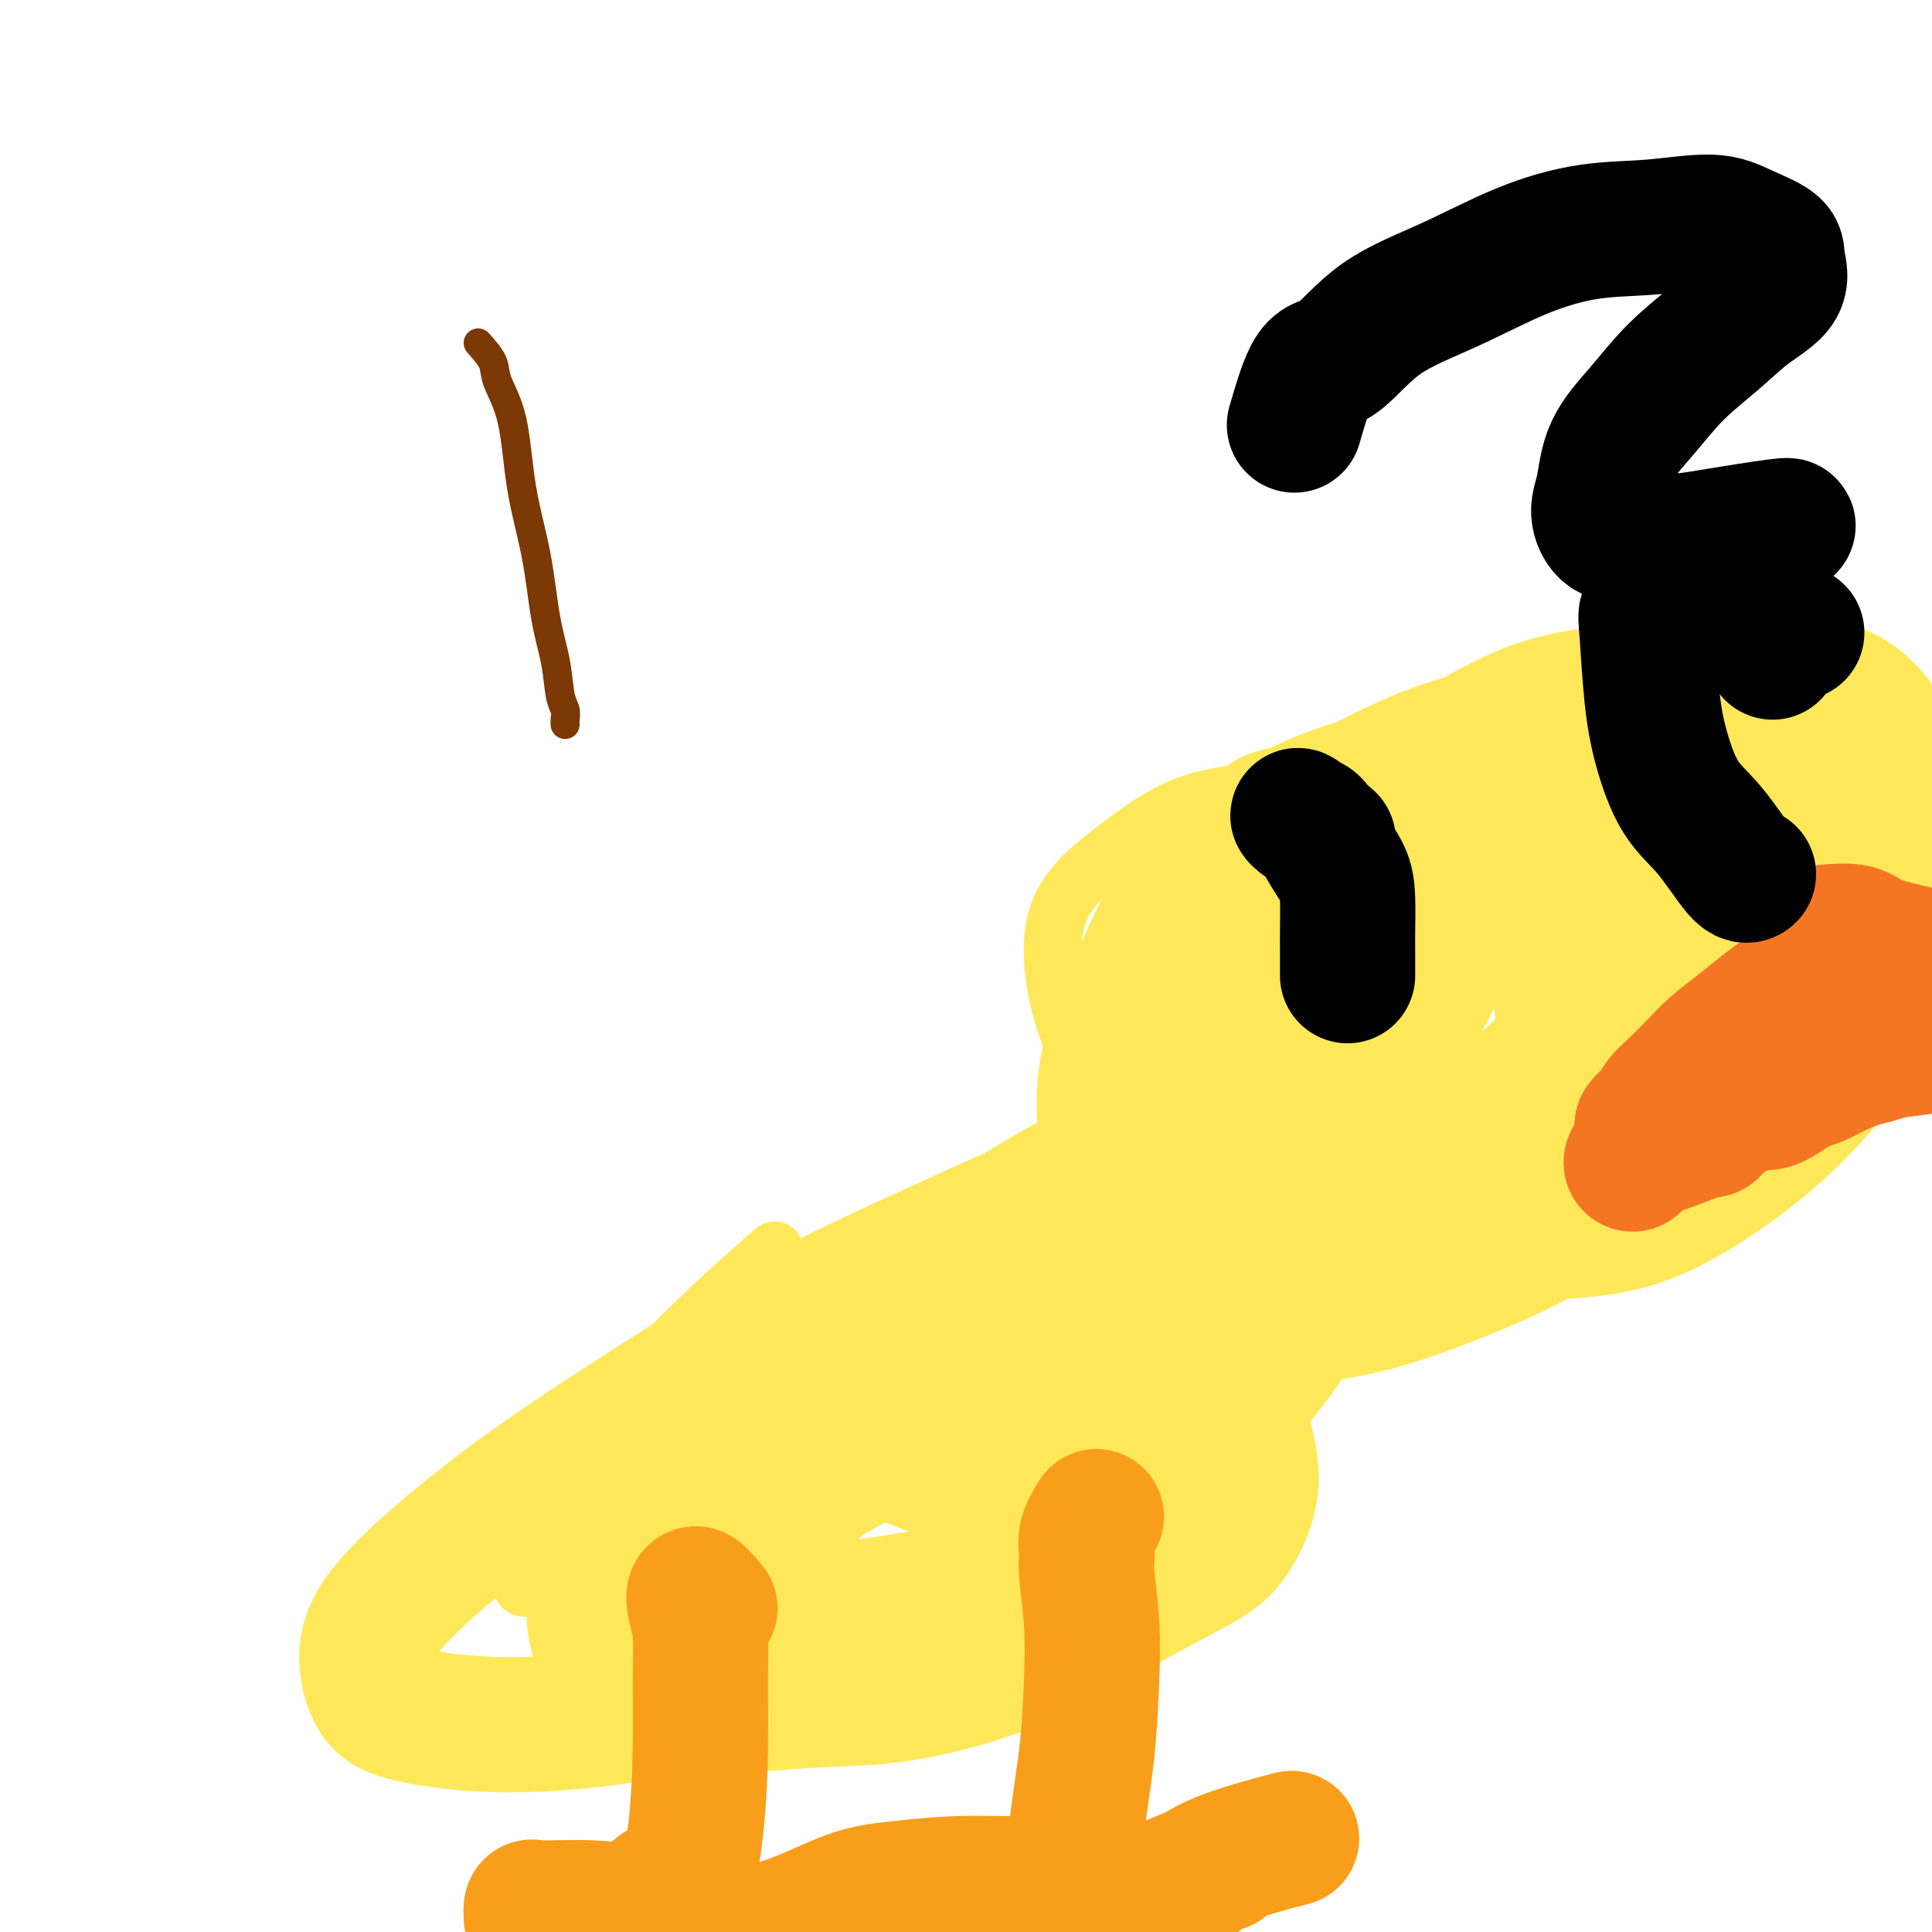<svg viewBox='0 0 400 400' version='1.1' xmlns='http://www.w3.org/2000/svg' xmlns:xlink='http://www.w3.org/1999/xlink'><g fill='none' stroke='#FEE859' stroke-width='12' stroke-linecap='round' stroke-linejoin='round'><path d='M255,186c-1.834,-4.242 -3.668,-8.485 -4,-11c-0.332,-2.515 0.839,-3.304 2,-5c1.161,-1.696 2.312,-4.300 4,-6c1.688,-1.700 3.915,-2.497 6,-3c2.085,-0.503 4.030,-0.712 7,-1c2.970,-0.288 6.965,-0.653 10,0c3.035,0.653 5.109,2.325 8,5c2.891,2.675 6.600,6.354 9,10c2.400,3.646 3.493,7.261 4,11c0.507,3.739 0.428,7.604 -1,11c-1.428,3.396 -4.206,6.324 -7,10c-2.794,3.676 -5.603,8.101 -9,12c-3.397,3.899 -7.381,7.274 -11,10c-3.619,2.726 -6.873,4.805 -10,6c-3.127,1.195 -6.128,1.508 -9,1c-2.872,-0.508 -5.615,-1.835 -8,-5c-2.385,-3.165 -4.413,-8.166 -6,-14c-1.587,-5.834 -2.732,-12.499 -2,-19c0.732,-6.501 3.342,-12.837 6,-18c2.658,-5.163 5.363,-9.153 9,-12c3.637,-2.847 8.207,-4.552 12,-6c3.793,-1.448 6.809,-2.640 10,-3c3.191,-0.360 6.557,0.112 9,1c2.443,0.888 3.962,2.192 6,4c2.038,1.808 4.595,4.121 6,7c1.405,2.879 1.658,6.324 1,10c-0.658,3.676 -2.228,7.583 -4,12c-1.772,4.417 -3.746,9.343 -7,15c-3.254,5.657 -7.787,12.045 -11,17c-3.213,4.955 -5.107,8.478 -7,12'/><path d='M268,237c-5.386,7.739 -6.350,5.087 -8,5c-1.650,-0.087 -3.985,2.393 -7,3c-3.015,0.607 -6.708,-0.658 -10,-2c-3.292,-1.342 -6.181,-2.761 -9,-6c-2.819,-3.239 -5.569,-8.299 -8,-13c-2.431,-4.701 -4.545,-9.045 -6,-14c-1.455,-4.955 -2.252,-10.522 -2,-15c0.252,-4.478 1.554,-7.868 4,-11c2.446,-3.132 6.038,-6.006 10,-9c3.962,-2.994 8.296,-6.107 13,-8c4.704,-1.893 9.779,-2.565 14,-3c4.221,-0.435 7.588,-0.631 11,0c3.412,0.631 6.869,2.090 10,4c3.131,1.910 5.935,4.271 8,7c2.065,2.729 3.391,5.826 5,9c1.609,3.174 3.502,6.424 4,10c0.498,3.576 -0.399,7.479 -2,12c-1.601,4.521 -3.907,9.661 -6,15c-2.093,5.339 -3.973,10.875 -7,16c-3.027,5.125 -7.201,9.837 -10,13c-2.799,3.163 -4.223,4.778 -7,6c-2.777,1.222 -6.906,2.051 -10,2c-3.094,-0.051 -5.153,-0.983 -8,-3c-2.847,-2.017 -6.482,-5.120 -9,-9c-2.518,-3.880 -3.917,-8.536 -5,-14c-1.083,-5.464 -1.849,-11.737 -2,-17c-0.151,-5.263 0.313,-9.518 2,-14c1.687,-4.482 4.596,-9.191 8,-14c3.404,-4.809 7.301,-9.718 12,-14c4.699,-4.282 10.200,-7.938 15,-10c4.800,-2.062 8.900,-2.531 13,-3'/><path d='M281,160c4.266,-0.508 8.431,-0.277 12,0c3.569,0.277 6.541,0.601 9,2c2.459,1.399 4.406,3.875 6,7c1.594,3.125 2.837,6.901 3,11c0.163,4.099 -0.753,8.523 -2,13c-1.247,4.477 -2.827,9.009 -6,15c-3.173,5.991 -7.941,13.443 -13,21c-5.059,7.557 -10.410,15.218 -15,22c-4.590,6.782 -8.419,12.683 -12,16c-3.581,3.317 -6.914,4.049 -10,5c-3.086,0.951 -5.924,2.121 -9,2c-3.076,-0.121 -6.389,-1.531 -9,-4c-2.611,-2.469 -4.521,-5.995 -6,-11c-1.479,-5.005 -2.527,-11.489 -3,-18c-0.473,-6.511 -0.370,-13.048 1,-19c1.370,-5.952 4.006,-11.320 7,-17c2.994,-5.680 6.344,-11.672 10,-16c3.656,-4.328 7.617,-6.990 12,-10c4.383,-3.010 9.189,-6.367 13,-8c3.811,-1.633 6.628,-1.541 9,-1c2.372,0.541 4.299,1.533 6,3c1.701,1.467 3.176,3.411 4,6c0.824,2.589 0.996,5.825 1,9c0.004,3.175 -0.162,6.291 -2,11c-1.838,4.709 -5.350,11.011 -9,17c-3.650,5.989 -7.439,11.665 -11,17c-3.561,5.335 -6.893,10.328 -10,14c-3.107,3.672 -5.987,6.023 -9,8c-3.013,1.977 -6.158,3.582 -9,4c-2.842,0.418 -5.381,-0.349 -8,-2c-2.619,-1.651 -5.320,-4.186 -7,-8c-1.680,-3.814 -2.340,-8.907 -3,-14'/><path d='M221,235c-0.611,-5.287 -0.637,-11.503 1,-18c1.637,-6.497 4.939,-13.274 8,-19c3.061,-5.726 5.881,-10.400 9,-14c3.119,-3.600 6.536,-6.125 10,-8c3.464,-1.875 6.976,-3.100 10,-4c3.024,-0.900 5.559,-1.475 8,-1c2.441,0.475 4.786,1.999 7,4c2.214,2.001 4.297,4.479 6,7c1.703,2.521 3.026,5.084 4,8c0.974,2.916 1.601,6.184 1,10c-0.601,3.816 -2.428,8.179 -5,13c-2.572,4.821 -5.888,10.101 -9,15c-3.112,4.899 -6.020,9.416 -9,13c-2.980,3.584 -6.033,6.236 -9,8c-2.967,1.764 -5.848,2.639 -9,3c-3.152,0.361 -6.575,0.207 -9,-1c-2.425,-1.207 -3.853,-3.467 -5,-7c-1.147,-3.533 -2.014,-8.339 -2,-14c0.014,-5.661 0.910,-12.177 3,-19c2.090,-6.823 5.374,-13.954 9,-20c3.626,-6.046 7.594,-11.009 12,-15c4.406,-3.991 9.251,-7.012 13,-9c3.749,-1.988 6.401,-2.943 9,-3c2.599,-0.057 5.146,0.784 7,2c1.854,1.216 3.014,2.808 4,5c0.986,2.192 1.799,4.982 2,8c0.201,3.018 -0.208,6.262 -1,10c-0.792,3.738 -1.965,7.971 -4,12c-2.035,4.029 -4.933,7.854 -7,11c-2.067,3.146 -3.305,5.613 -4,8c-0.695,2.387 -0.848,4.693 -1,7'/><path d='M270,227c-1.867,4.711 -0.533,3.489 0,3c0.533,-0.489 0.267,-0.244 0,0'/><path d='M258,237c-2.228,-0.091 -4.456,-0.182 -5,0c-0.544,0.182 0.597,0.636 0,3c-0.597,2.364 -2.931,6.636 -5,11c-2.069,4.364 -3.871,8.819 -6,14c-2.129,5.181 -4.585,11.087 -7,17c-2.415,5.913 -4.791,11.834 -7,17c-2.209,5.166 -4.253,9.577 -6,13c-1.747,3.423 -3.196,5.859 -4,8c-0.804,2.141 -0.962,3.989 -1,5c-0.038,1.011 0.043,1.186 0,1c-0.043,-0.186 -0.212,-0.732 0,-3c0.212,-2.268 0.804,-6.259 2,-11c1.196,-4.741 2.995,-10.232 5,-16c2.005,-5.768 4.214,-11.815 6,-18c1.786,-6.185 3.148,-12.510 5,-18c1.852,-5.490 4.193,-10.145 6,-14c1.807,-3.855 3.080,-6.909 4,-9c0.920,-2.091 1.486,-3.218 2,-4c0.514,-0.782 0.976,-1.217 1,-1c0.024,0.217 -0.390,1.087 -2,4c-1.610,2.913 -4.415,7.871 -7,14c-2.585,6.129 -4.949,13.431 -8,21c-3.051,7.569 -6.788,15.405 -10,23c-3.212,7.595 -5.900,14.951 -9,22c-3.100,7.049 -6.611,13.793 -9,19c-2.389,5.207 -3.657,8.879 -5,12c-1.343,3.121 -2.762,5.692 -4,7c-1.238,1.308 -2.295,1.352 -3,1c-0.705,-0.352 -1.059,-1.101 -1,-4c0.059,-2.899 0.529,-7.950 1,-13'/><path d='M191,338c1.020,-6.178 3.571,-13.124 6,-21c2.429,-7.876 4.736,-16.682 8,-25c3.264,-8.318 7.485,-16.148 12,-24c4.515,-7.852 9.324,-15.727 14,-23c4.676,-7.273 9.220,-13.945 13,-19c3.780,-5.055 6.798,-8.492 9,-11c2.202,-2.508 3.590,-4.086 4,-4c0.410,0.086 -0.158,1.835 -1,4c-0.842,2.165 -1.958,4.747 -5,9c-3.042,4.253 -8.011,10.176 -13,17c-4.989,6.824 -9.998,14.550 -16,22c-6.002,7.450 -12.996,14.626 -20,22c-7.004,7.374 -14.016,14.948 -21,22c-6.984,7.052 -13.938,13.582 -20,19c-6.062,5.418 -11.231,9.724 -16,13c-4.769,3.276 -9.137,5.521 -12,7c-2.863,1.479 -4.220,2.192 -5,1c-0.780,-1.192 -0.981,-4.290 0,-9c0.981,-4.710 3.145,-11.033 7,-18c3.855,-6.967 9.403,-14.577 15,-22c5.597,-7.423 11.244,-14.657 18,-22c6.756,-7.343 14.623,-14.794 21,-20c6.377,-5.206 11.265,-8.166 16,-11c4.735,-2.834 9.318,-5.541 12,-7c2.682,-1.459 3.463,-1.668 4,-1c0.537,0.668 0.832,2.215 -1,5c-1.832,2.785 -5.789,6.810 -11,12c-5.211,5.190 -11.675,11.546 -19,18c-7.325,6.454 -15.511,13.007 -23,19c-7.489,5.993 -14.283,11.427 -20,16c-5.717,4.573 -10.359,8.287 -15,12'/><path d='M132,319c-10.329,7.687 -7.151,3.404 -6,2c1.151,-1.404 0.277,0.070 2,-2c1.723,-2.070 6.045,-7.685 12,-14c5.955,-6.315 13.543,-13.331 21,-20c7.457,-6.669 14.784,-12.990 22,-19c7.216,-6.010 14.322,-11.709 20,-16c5.678,-4.291 9.930,-7.174 13,-9c3.070,-1.826 4.960,-2.596 6,-3c1.040,-0.404 1.230,-0.444 0,1c-1.230,1.444 -3.879,4.371 -9,9c-5.121,4.629 -12.712,10.959 -21,18c-8.288,7.041 -17.273,14.792 -26,22c-8.727,7.208 -17.197,13.874 -25,20c-7.803,6.126 -14.938,11.713 -20,15c-5.062,3.287 -8.049,4.274 -10,5c-1.951,0.726 -2.865,1.191 -3,0c-0.135,-1.191 0.509,-4.038 2,-7c1.491,-2.962 3.830,-6.039 7,-10c3.170,-3.961 7.171,-8.804 11,-13c3.829,-4.196 7.486,-7.743 10,-10c2.514,-2.257 3.886,-3.224 5,-4c1.114,-0.776 1.969,-1.362 2,-1c0.031,0.362 -0.764,1.670 -2,4c-1.236,2.330 -2.914,5.681 -4,9c-1.086,3.319 -1.581,6.608 -2,10c-0.419,3.392 -0.761,6.889 0,10c0.761,3.111 2.627,5.836 5,8c2.373,2.164 5.255,3.766 9,5c3.745,1.234 8.355,2.102 13,2c4.645,-0.102 9.327,-1.172 14,-2c4.673,-0.828 9.336,-1.414 14,-2'/><path d='M192,327c6.221,-0.795 7.772,-0.781 10,-1c2.228,-0.219 5.132,-0.669 7,-1c1.868,-0.331 2.698,-0.542 3,-1c0.302,-0.458 0.074,-1.164 -1,-2c-1.074,-0.836 -2.995,-1.803 -5,-3c-2.005,-1.197 -4.095,-2.625 -7,-4c-2.905,-1.375 -6.627,-2.697 -10,-4c-3.373,-1.303 -6.399,-2.588 -10,-4c-3.601,-1.412 -7.777,-2.952 -11,-4c-3.223,-1.048 -5.494,-1.606 -8,-2c-2.506,-0.394 -5.246,-0.625 -7,-1c-1.754,-0.375 -2.522,-0.893 -3,-1c-0.478,-0.107 -0.666,0.199 1,1c1.666,0.801 5.187,2.099 9,3c3.813,0.901 7.918,1.407 13,2c5.082,0.593 11.141,1.273 17,2c5.859,0.727 11.516,1.499 18,2c6.484,0.501 13.794,0.730 20,0c6.206,-0.730 11.309,-2.421 16,-4c4.691,-1.579 8.971,-3.048 12,-5c3.029,-1.952 4.808,-4.388 6,-6c1.192,-1.612 1.796,-2.402 1,-4c-0.796,-1.598 -2.993,-4.006 -6,-6c-3.007,-1.994 -6.825,-3.574 -11,-5c-4.175,-1.426 -8.709,-2.699 -15,-3c-6.291,-0.301 -14.339,0.371 -22,2c-7.661,1.629 -14.934,4.216 -22,7c-7.066,2.784 -13.925,5.767 -20,9c-6.075,3.233 -11.366,6.717 -15,10c-3.634,3.283 -5.610,6.367 -6,9c-0.390,2.633 0.805,4.817 2,7'/><path d='M148,320c2.071,2.184 6.247,4.145 11,5c4.753,0.855 10.081,0.603 16,0c5.919,-0.603 12.428,-1.557 19,-3c6.572,-1.443 13.207,-3.374 20,-6c6.793,-2.626 13.742,-5.948 20,-9c6.258,-3.052 11.824,-5.834 16,-8c4.176,-2.166 6.963,-3.714 9,-5c2.037,-1.286 3.325,-2.309 3,-3c-0.325,-0.691 -2.265,-1.052 -6,-1c-3.735,0.052 -9.267,0.515 -16,2c-6.733,1.485 -14.668,3.992 -24,6c-9.332,2.008 -20.061,3.517 -30,6c-9.939,2.483 -19.086,5.941 -28,8c-8.914,2.059 -17.594,2.718 -24,3c-6.406,0.282 -10.538,0.188 -14,-1c-3.462,-1.188 -6.254,-3.469 -7,-6c-0.746,-2.531 0.552,-5.311 4,-9c3.448,-3.689 9.044,-8.285 16,-13c6.956,-4.715 15.271,-9.549 24,-14c8.729,-4.451 17.874,-8.520 27,-12c9.126,-3.480 18.235,-6.370 26,-8c7.765,-1.630 14.187,-2.000 19,-2c4.813,-0.000 8.016,0.369 10,2c1.984,1.631 2.749,4.523 2,8c-0.749,3.477 -3.012,7.537 -7,12c-3.988,4.463 -9.701,9.328 -16,14c-6.299,4.672 -13.185,9.150 -21,14c-7.815,4.850 -16.559,10.073 -24,14c-7.441,3.927 -13.580,6.557 -20,9c-6.420,2.443 -13.120,4.698 -18,5c-4.880,0.302 -7.940,-1.349 -11,-3'/><path d='M124,325c-2.883,-1.678 -4.590,-4.372 -5,-8c-0.410,-3.628 0.478,-8.189 3,-14c2.522,-5.811 6.679,-12.872 14,-21c7.321,-8.128 17.806,-17.322 22,-21c4.194,-3.678 2.097,-1.839 0,0'/><path d='M254,209c-4.503,-6.954 -9.005,-13.909 -10,-17c-0.995,-3.091 1.518,-2.319 4,-4c2.482,-1.681 4.934,-5.816 9,-10c4.066,-4.184 9.746,-8.418 16,-13c6.254,-4.582 13.083,-9.514 20,-14c6.917,-4.486 13.922,-8.528 20,-11c6.078,-2.472 11.228,-3.374 16,-4c4.772,-0.626 9.166,-0.975 13,0c3.834,0.975 7.109,3.273 9,6c1.891,2.727 2.398,5.883 2,10c-0.398,4.117 -1.699,9.194 -4,15c-2.301,5.806 -5.600,12.340 -10,19c-4.400,6.660 -9.902,13.447 -16,20c-6.098,6.553 -12.793,12.874 -19,18c-6.207,5.126 -11.926,9.057 -18,12c-6.074,2.943 -12.503,4.897 -18,6c-5.497,1.103 -10.063,1.356 -15,1c-4.937,-0.356 -10.244,-1.320 -14,-4c-3.756,-2.680 -5.962,-7.074 -8,-12c-2.038,-4.926 -3.908,-10.382 -4,-16c-0.092,-5.618 1.595,-11.399 4,-17c2.405,-5.601 5.527,-11.023 10,-16c4.473,-4.977 10.296,-9.509 16,-13c5.704,-3.491 11.290,-5.939 17,-7c5.710,-1.061 11.545,-0.734 17,0c5.455,0.734 10.531,1.873 15,4c4.469,2.127 8.332,5.240 11,9c2.668,3.760 4.141,8.166 5,13c0.859,4.834 1.102,10.095 0,16c-1.102,5.905 -3.551,12.452 -6,19'/><path d='M316,219c-2.954,6.312 -7.340,12.592 -12,18c-4.660,5.408 -9.595,9.945 -15,13c-5.405,3.055 -11.280,4.628 -17,5c-5.720,0.372 -11.284,-0.458 -16,-2c-4.716,-1.542 -8.585,-3.798 -12,-7c-3.415,-3.202 -6.378,-7.351 -8,-12c-1.622,-4.649 -1.904,-9.798 0,-15c1.904,-5.202 5.992,-10.456 10,-15c4.008,-4.544 7.936,-8.379 13,-12c5.064,-3.621 11.266,-7.030 17,-9c5.734,-1.970 11.001,-2.501 16,-3c4.999,-0.499 9.729,-0.967 14,-1c4.271,-0.033 8.082,0.367 11,2c2.918,1.633 4.944,4.499 6,8c1.056,3.501 1.143,7.637 1,12c-0.143,4.363 -0.518,8.951 -2,14c-1.482,5.049 -4.073,10.557 -7,15c-2.927,4.443 -6.190,7.821 -10,11c-3.810,3.179 -8.167,6.157 -12,8c-3.833,1.843 -7.143,2.549 -11,3c-3.857,0.451 -8.261,0.647 -11,0c-2.739,-0.647 -3.814,-2.136 -5,-4c-1.186,-1.864 -2.482,-4.104 -3,-5c-0.518,-0.896 -0.259,-0.448 0,0'/></g>
<g fill='none' stroke='#FEE859' stroke-width='28' stroke-linecap='round' stroke-linejoin='round'><path d='M270,224c-2.081,-7.426 -4.162,-14.851 -5,-18c-0.838,-3.149 -0.434,-2.020 1,-4c1.434,-1.980 3.898,-7.068 7,-11c3.102,-3.932 6.841,-6.707 11,-9c4.159,-2.293 8.738,-4.106 13,-5c4.262,-0.894 8.207,-0.871 12,0c3.793,0.871 7.435,2.591 10,5c2.565,2.409 4.054,5.509 5,9c0.946,3.491 1.350,7.374 1,12c-0.350,4.626 -1.454,9.995 -3,16c-1.546,6.005 -3.534,12.648 -7,18c-3.466,5.352 -8.410,9.415 -13,13c-4.590,3.585 -8.826,6.691 -14,9c-5.174,2.309 -11.285,3.820 -17,4c-5.715,0.180 -11.035,-0.972 -16,-4c-4.965,-3.028 -9.576,-7.933 -13,-13c-3.424,-5.067 -5.663,-10.297 -7,-16c-1.337,-5.703 -1.774,-11.879 -1,-18c0.774,-6.121 2.759,-12.187 6,-18c3.241,-5.813 7.737,-11.373 13,-16c5.263,-4.627 11.291,-8.322 17,-11c5.709,-2.678 11.097,-4.338 18,-6c6.903,-1.662 15.320,-3.326 23,-4c7.680,-0.674 14.624,-0.359 21,0c6.376,0.359 12.185,0.763 17,2c4.815,1.237 8.635,3.307 12,6c3.365,2.693 6.273,6.011 8,10c1.727,3.989 2.273,8.651 2,14c-0.273,5.349 -1.364,11.385 -4,17c-2.636,5.615 -6.818,10.807 -11,16'/><path d='M356,222c-4.035,5.324 -8.622,10.634 -14,16c-5.378,5.366 -11.546,10.787 -18,15c-6.454,4.213 -13.194,7.216 -20,10c-6.806,2.784 -13.680,5.347 -20,7c-6.320,1.653 -12.087,2.395 -18,2c-5.913,-0.395 -11.971,-1.926 -17,-4c-5.029,-2.074 -9.029,-4.691 -12,-8c-2.971,-3.309 -4.915,-7.308 -6,-12c-1.085,-4.692 -1.312,-10.075 -1,-15c0.312,-4.925 1.162,-9.392 3,-15c1.838,-5.608 4.664,-12.357 8,-18c3.336,-5.643 7.181,-10.180 12,-15c4.819,-4.820 10.610,-9.922 16,-14c5.390,-4.078 10.377,-7.131 16,-10c5.623,-2.869 11.881,-5.553 17,-7c5.119,-1.447 9.099,-1.657 13,-2c3.901,-0.343 7.721,-0.818 11,0c3.279,0.818 6.015,2.931 8,5c1.985,2.069 3.217,4.096 4,7c0.783,2.904 1.117,6.687 1,10c-0.117,3.313 -0.686,6.156 -2,10c-1.314,3.844 -3.373,8.690 -6,13c-2.627,4.310 -5.823,8.083 -7,10c-1.177,1.917 -0.336,1.976 0,2c0.336,0.024 0.168,0.012 0,0'/><path d='M247,265c-0.122,1.482 -0.244,2.964 0,4c0.244,1.036 0.855,1.626 1,2c0.145,0.374 -0.175,0.531 0,1c0.175,0.469 0.845,1.251 2,3c1.155,1.749 2.794,4.465 4,8c1.206,3.535 1.979,7.891 3,12c1.021,4.109 2.290,7.973 2,12c-0.290,4.027 -2.140,8.218 -4,11c-1.860,2.782 -3.730,4.153 -7,6c-3.270,1.847 -7.941,4.168 -13,7c-5.059,2.832 -10.506,6.175 -16,9c-5.494,2.825 -11.035,5.133 -17,7c-5.965,1.867 -12.355,3.293 -18,4c-5.645,0.707 -10.545,0.694 -16,1c-5.455,0.306 -11.466,0.929 -16,1c-4.534,0.071 -7.591,-0.412 -11,-1c-3.409,-0.588 -7.170,-1.281 -10,-3c-2.830,-1.719 -4.728,-4.466 -6,-7c-1.272,-2.534 -1.917,-4.857 -2,-8c-0.083,-3.143 0.395,-7.106 2,-11c1.605,-3.894 4.335,-7.720 8,-12c3.665,-4.280 8.264,-9.016 14,-14c5.736,-4.984 12.609,-10.217 20,-15c7.391,-4.783 15.302,-9.116 23,-13c7.698,-3.884 15.185,-7.320 22,-10c6.815,-2.680 12.959,-4.604 19,-6c6.041,-1.396 11.980,-2.264 17,-2c5.020,0.264 9.121,1.659 12,3c2.879,1.341 4.534,2.627 6,5c1.466,2.373 2.741,5.831 3,9c0.259,3.169 -0.497,6.048 -3,10c-2.503,3.952 -6.751,8.976 -11,14'/><path d='M255,292c-4.700,6.159 -9.449,9.557 -15,14c-5.551,4.443 -11.905,9.933 -19,15c-7.095,5.067 -14.932,9.713 -23,14c-8.068,4.287 -16.369,8.215 -25,11c-8.631,2.785 -17.593,4.427 -26,6c-8.407,1.573 -16.259,3.078 -24,4c-7.741,0.922 -15.372,1.260 -22,1c-6.628,-0.260 -12.253,-1.119 -16,-2c-3.747,-0.881 -5.616,-1.784 -7,-4c-1.384,-2.216 -2.283,-5.745 -2,-9c0.283,-3.255 1.747,-6.238 5,-10c3.253,-3.762 8.295,-8.305 14,-13c5.705,-4.695 12.074,-9.542 20,-15c7.926,-5.458 17.410,-11.527 26,-17c8.590,-5.473 16.285,-10.350 25,-15c8.715,-4.650 18.451,-9.074 27,-13c8.549,-3.926 15.912,-7.354 23,-10c7.088,-2.646 13.901,-4.511 20,-6c6.099,-1.489 11.485,-2.603 16,-3c4.515,-0.397 8.159,-0.076 11,0c2.841,0.076 4.880,-0.093 6,1c1.120,1.093 1.323,3.450 1,5c-0.323,1.550 -1.170,2.295 -3,4c-1.830,1.705 -4.643,4.370 -8,7c-3.357,2.630 -7.257,5.226 -12,8c-4.743,2.774 -10.328,5.725 -16,9c-5.672,3.275 -11.431,6.875 -18,10c-6.569,3.125 -13.946,5.776 -20,8c-6.054,2.224 -10.784,4.022 -15,5c-4.216,0.978 -7.919,1.137 -10,1c-2.081,-0.137 -2.541,-0.568 -3,-1'/><path d='M165,297c-2.167,0.000 -1.083,0.000 0,0'/></g>
<g fill='none' stroke='#F99E1B' stroke-width='28' stroke-linecap='round' stroke-linejoin='round'><path d='M147,333c-1.237,-1.504 -2.475,-3.009 -3,-3c-0.525,0.009 -0.339,1.530 0,3c0.339,1.470 0.829,2.887 1,5c0.171,2.113 0.024,4.920 0,9c-0.024,4.080 0.077,9.433 0,15c-0.077,5.567 -0.331,11.350 -1,17c-0.669,5.650 -1.751,11.169 -3,16c-1.249,4.831 -2.664,8.974 -4,13c-1.336,4.026 -2.592,7.936 -4,11c-1.408,3.064 -2.966,5.282 -4,7c-1.034,1.718 -1.542,2.938 -2,4c-0.458,1.062 -0.866,1.968 -1,2c-0.134,0.032 0.006,-0.811 0,-2c-0.006,-1.189 -0.157,-2.725 0,-4c0.157,-1.275 0.621,-2.288 1,-4c0.379,-1.712 0.671,-4.122 1,-6c0.329,-1.878 0.694,-3.225 1,-5c0.306,-1.775 0.552,-3.978 1,-6c0.448,-2.022 1.100,-3.861 2,-6c0.900,-2.139 2.050,-4.576 3,-6c0.950,-1.424 1.700,-1.835 2,-2c0.300,-0.165 0.150,-0.082 0,0'/><path d='M227,314c-0.843,1.404 -1.686,2.808 -2,4c-0.314,1.192 -0.098,2.173 0,3c0.098,0.827 0.077,1.499 0,2c-0.077,0.501 -0.209,0.832 0,3c0.209,2.168 0.760,6.174 1,10c0.240,3.826 0.169,7.471 0,12c-0.169,4.529 -0.437,9.942 -1,15c-0.563,5.058 -1.420,9.762 -2,15c-0.580,5.238 -0.884,11.010 -1,16c-0.116,4.990 -0.044,9.199 0,13c0.044,3.801 0.061,7.193 0,10c-0.061,2.807 -0.198,5.029 0,7c0.198,1.971 0.733,3.691 1,6c0.267,2.309 0.268,5.207 0,7c-0.268,1.793 -0.803,2.483 -1,3c-0.197,0.517 -0.056,0.862 0,1c0.056,0.138 0.028,0.069 0,0'/><path d='M110,397c-0.037,-0.844 -0.074,-1.689 0,-2c0.074,-0.311 0.259,-0.089 1,0c0.741,0.089 2.039,0.044 4,0c1.961,-0.044 4.585,-0.088 7,0c2.415,0.088 4.621,0.307 7,1c2.379,0.693 4.931,1.860 8,3c3.069,1.140 6.654,2.252 9,3c2.346,0.748 3.452,1.132 5,2c1.548,0.868 3.537,2.221 5,3c1.463,0.779 2.400,0.986 3,1c0.600,0.014 0.864,-0.164 0,0c-0.864,0.164 -2.856,0.671 -5,1c-2.144,0.329 -4.440,0.481 -7,1c-2.560,0.519 -5.385,1.406 -8,2c-2.615,0.594 -5.020,0.895 -7,1c-1.980,0.105 -3.534,0.015 -5,0c-1.466,-0.015 -2.845,0.047 -3,0c-0.155,-0.047 0.914,-0.201 2,-1c1.086,-0.799 2.188,-2.241 5,-3c2.812,-0.759 7.334,-0.833 11,-2c3.666,-1.167 6.476,-3.427 10,-5c3.524,-1.573 7.762,-2.460 12,-4c4.238,-1.540 8.475,-3.734 12,-5c3.525,-1.266 6.339,-1.604 10,-2c3.661,-0.396 8.168,-0.849 12,-1c3.832,-0.151 6.988,0.001 10,0c3.012,-0.001 5.879,-0.155 8,0c2.121,0.155 3.494,0.619 5,1c1.506,0.381 3.145,0.680 4,1c0.855,0.320 0.928,0.660 1,1'/><path d='M226,393c3.625,0.689 -1.312,0.912 -4,1c-2.688,0.088 -3.128,0.040 -5,1c-1.872,0.960 -5.176,2.927 -8,4c-2.824,1.073 -5.167,1.252 -7,2c-1.833,0.748 -3.156,2.066 -4,3c-0.844,0.934 -1.209,1.483 -1,2c0.209,0.517 0.992,1.002 2,1c1.008,-0.002 2.240,-0.491 5,-1c2.760,-0.509 7.049,-1.036 11,-2c3.951,-0.964 7.564,-2.363 11,-4c3.436,-1.637 6.696,-3.512 10,-5c3.304,-1.488 6.651,-2.590 9,-4c2.349,-1.410 3.698,-3.130 5,-4c1.302,-0.870 2.555,-0.892 3,-1c0.445,-0.108 0.081,-0.302 -1,0c-1.081,0.302 -2.881,1.099 -5,2c-2.119,0.901 -4.559,1.906 -7,3c-2.441,1.094 -4.885,2.277 -7,4c-2.115,1.723 -3.901,3.987 -5,5c-1.099,1.013 -1.511,0.776 -2,1c-0.489,0.224 -1.056,0.911 -1,1c0.056,0.089 0.735,-0.418 2,-1c1.265,-0.582 3.115,-1.239 6,-3c2.885,-1.761 6.804,-4.627 10,-7c3.196,-2.373 5.668,-4.254 10,-6c4.332,-1.746 10.523,-3.356 13,-4c2.477,-0.644 1.238,-0.322 0,0'/></g>
<g fill='none' stroke='#FEE859' stroke-width='28' stroke-linecap='round' stroke-linejoin='round'><path d='M355,184c-4.231,-0.250 -8.461,-0.501 -10,0c-1.539,0.501 -0.386,1.752 0,3c0.386,1.248 0.006,2.492 0,4c-0.006,1.508 0.363,3.278 1,5c0.637,1.722 1.543,3.394 2,5c0.457,1.606 0.466,3.144 1,5c0.534,1.856 1.592,4.028 2,6c0.408,1.972 0.166,3.743 0,5c-0.166,1.257 -0.255,2.000 0,3c0.255,1.000 0.854,2.258 1,3c0.146,0.742 -0.161,0.969 0,1c0.161,0.031 0.789,-0.135 1,0c0.211,0.135 0.005,0.572 0,0c-0.005,-0.572 0.191,-2.154 0,-3c-0.191,-0.846 -0.769,-0.956 -1,-1c-0.231,-0.044 -0.116,-0.022 0,0'/><path d='M350,202c-3.714,0.877 -7.427,1.755 -9,3c-1.573,1.245 -1.005,2.858 -1,4c0.005,1.142 -0.552,1.813 -1,2c-0.448,0.187 -0.785,-0.110 -1,1c-0.215,1.110 -0.308,3.627 -1,6c-0.692,2.373 -1.984,4.602 -4,7c-2.016,2.398 -4.756,4.964 -7,7c-2.244,2.036 -3.991,3.541 -7,5c-3.009,1.459 -7.279,2.872 -11,4c-3.721,1.128 -6.893,1.971 -11,2c-4.107,0.029 -9.151,-0.756 -13,-2c-3.849,-1.244 -6.505,-2.947 -9,-5c-2.495,-2.053 -4.830,-4.455 -6,-8c-1.170,-3.545 -1.174,-8.234 -1,-12c0.174,-3.766 0.526,-6.610 2,-10c1.474,-3.390 4.069,-7.324 7,-11c2.931,-3.676 6.198,-7.092 10,-11c3.802,-3.908 8.140,-8.308 13,-12c4.860,-3.692 10.243,-6.674 16,-10c5.757,-3.326 11.887,-6.994 18,-10c6.113,-3.006 12.208,-5.348 18,-7c5.792,-1.652 11.279,-2.614 16,-3c4.721,-0.386 8.675,-0.197 12,1c3.325,1.197 6.022,3.401 8,6c1.978,2.599 3.239,5.593 4,9c0.761,3.407 1.024,7.229 1,11c-0.024,3.771 -0.333,7.493 -1,12c-0.667,4.507 -1.693,9.799 -4,15c-2.307,5.201 -5.897,10.312 -9,15c-3.103,4.688 -5.720,8.955 -9,13c-3.280,4.045 -7.223,7.870 -11,11c-3.777,3.130 -7.389,5.565 -11,8'/><path d='M348,243c-5.287,3.944 -7.503,4.304 -11,5c-3.497,0.696 -8.273,1.727 -12,2c-3.727,0.273 -6.403,-0.212 -10,-1c-3.597,-0.788 -8.114,-1.878 -12,-4c-3.886,-2.122 -7.140,-5.276 -10,-8c-2.860,-2.724 -5.326,-5.019 -7,-8c-1.674,-2.981 -2.557,-6.650 -3,-10c-0.443,-3.350 -0.448,-6.383 0,-10c0.448,-3.617 1.348,-7.819 4,-12c2.652,-4.181 7.056,-8.342 12,-12c4.944,-3.658 10.427,-6.813 16,-10c5.573,-3.187 11.235,-6.404 17,-9c5.765,-2.596 11.632,-4.570 17,-6c5.368,-1.430 10.236,-2.316 15,-3c4.764,-0.684 9.425,-1.166 14,-1c4.575,0.166 9.063,0.981 12,2c2.937,1.019 4.324,2.243 6,4c1.676,1.757 3.640,4.046 5,7c1.360,2.954 2.115,6.574 2,10c-0.115,3.426 -1.101,6.658 -3,11c-1.899,4.342 -4.710,9.793 -8,15c-3.290,5.207 -7.060,10.169 -11,15c-3.940,4.831 -8.051,9.530 -13,14c-4.949,4.470 -10.736,8.709 -16,12c-5.264,3.291 -10.004,5.633 -15,7c-4.996,1.367 -10.247,1.760 -15,2c-4.753,0.240 -9.008,0.327 -13,-1c-3.992,-1.327 -7.719,-4.067 -11,-7c-3.281,-2.933 -6.114,-6.059 -8,-10c-1.886,-3.941 -2.825,-8.697 -3,-13c-0.175,-4.303 0.412,-8.151 1,-12'/><path d='M288,212c0.590,-6.018 3.065,-8.561 6,-12c2.935,-3.439 6.329,-7.772 11,-12c4.671,-4.228 10.620,-8.351 13,-10c2.380,-1.649 1.190,-0.825 0,0'/></g>
<g fill='none' stroke='#F47623' stroke-width='28' stroke-linecap='round' stroke-linejoin='round'><path d='M378,193c2.232,-0.181 4.464,-0.362 6,0c1.536,0.362 2.376,1.267 4,2c1.624,0.733 4.031,1.296 7,2c2.969,0.704 6.499,1.551 9,2c2.501,0.449 3.973,0.501 6,1c2.027,0.499 4.608,1.444 7,2c2.392,0.556 4.594,0.723 6,1c1.406,0.277 2.018,0.665 3,1c0.982,0.335 2.336,0.617 3,1c0.664,0.383 0.639,0.866 1,1c0.361,0.134 1.109,-0.082 1,0c-0.109,0.082 -1.073,0.462 -2,1c-0.927,0.538 -1.816,1.233 -3,2c-1.184,0.767 -2.663,1.606 -5,2c-2.337,0.394 -5.530,0.342 -8,1c-2.470,0.658 -4.215,2.026 -7,3c-2.785,0.974 -6.608,1.556 -10,2c-3.392,0.444 -6.353,0.752 -10,2c-3.647,1.248 -7.980,3.436 -12,5c-4.020,1.564 -7.725,2.502 -11,4c-3.275,1.498 -6.118,3.554 -9,5c-2.882,1.446 -5.803,2.280 -8,3c-2.197,0.720 -3.670,1.326 -5,2c-1.330,0.674 -2.517,1.416 -3,2c-0.483,0.584 -0.262,1.010 0,1c0.262,-0.010 0.565,-0.456 1,-1c0.435,-0.544 1.003,-1.187 3,-2c1.997,-0.813 5.422,-1.796 8,-3c2.578,-1.204 4.308,-2.630 7,-4c2.692,-1.370 6.346,-2.685 10,-4'/><path d='M367,227c6.072,-2.699 6.752,-2.947 9,-4c2.248,-1.053 6.066,-2.913 9,-4c2.934,-1.087 4.985,-1.403 7,-2c2.015,-0.597 3.993,-1.477 6,-2c2.007,-0.523 4.043,-0.689 5,-1c0.957,-0.311 0.836,-0.767 1,-1c0.164,-0.233 0.615,-0.243 0,0c-0.615,0.243 -2.295,0.741 -4,1c-1.705,0.259 -3.434,0.280 -5,1c-1.566,0.720 -2.967,2.138 -5,3c-2.033,0.862 -4.697,1.170 -7,2c-2.303,0.830 -4.245,2.184 -6,3c-1.755,0.816 -3.322,1.093 -5,2c-1.678,0.907 -3.468,2.443 -5,3c-1.532,0.557 -2.806,0.134 -4,0c-1.194,-0.134 -2.308,0.023 -3,0c-0.692,-0.023 -0.963,-0.224 -1,0c-0.037,0.224 0.160,0.873 0,1c-0.160,0.127 -0.676,-0.268 -1,0c-0.324,0.268 -0.455,1.200 -1,2c-0.545,0.800 -1.503,1.467 -2,2c-0.497,0.533 -0.533,0.931 -1,1c-0.467,0.069 -1.367,-0.192 -2,0c-0.633,0.192 -1.000,0.838 -2,1c-1.000,0.162 -2.632,-0.159 -4,0c-1.368,0.159 -2.472,0.800 -3,1c-0.528,0.200 -0.482,-0.039 -1,0c-0.518,0.039 -1.601,0.357 -2,0c-0.399,-0.357 -0.114,-1.388 0,-2c0.114,-0.612 0.057,-0.806 0,-1'/><path d='M340,233c0.366,-0.770 1.282,-1.195 2,-2c0.718,-0.805 1.236,-1.989 2,-3c0.764,-1.011 1.772,-1.849 3,-3c1.228,-1.151 2.677,-2.615 4,-4c1.323,-1.385 2.522,-2.693 4,-4c1.478,-1.307 3.235,-2.615 5,-4c1.765,-1.385 3.537,-2.847 5,-4c1.463,-1.153 2.615,-1.997 4,-3c1.385,-1.003 3.003,-2.164 4,-3c0.997,-0.836 1.375,-1.345 2,-2c0.625,-0.655 1.498,-1.454 2,-2c0.502,-0.546 0.634,-0.839 1,-1c0.366,-0.161 0.967,-0.190 1,0c0.033,0.190 -0.502,0.601 -1,1c-0.498,0.399 -0.958,0.787 -1,1c-0.042,0.213 0.335,0.250 1,0c0.665,-0.250 1.619,-0.786 2,-1c0.381,-0.214 0.191,-0.107 0,0'/></g>
<g fill='none' stroke='#000000' stroke-width='28' stroke-linecap='round' stroke-linejoin='round'><path d='M275,174c-2.607,-2.228 -5.214,-4.456 -6,-5c-0.786,-0.544 0.248,0.595 1,1c0.752,0.405 1.221,0.075 2,1c0.779,0.925 1.869,3.104 3,5c1.131,1.896 2.303,3.510 3,5c0.697,1.490 0.919,2.857 1,5c0.081,2.143 0.022,5.061 0,7c-0.022,1.939 -0.006,2.898 0,4c0.006,1.102 0.002,2.347 0,3c-0.002,0.653 -0.000,0.714 0,1c0.000,0.286 0.000,0.796 0,1c-0.000,0.204 -0.000,0.102 0,0'/><path d='M343,127c-0.825,-0.129 -1.650,-0.258 -2,0c-0.350,0.258 -0.224,0.903 0,4c0.224,3.097 0.546,8.645 1,13c0.454,4.355 1.039,7.517 2,11c0.961,3.483 2.296,7.287 4,10c1.704,2.713 3.776,4.335 6,7c2.224,2.665 4.599,6.371 6,8c1.401,1.629 1.829,1.180 2,1c0.171,-0.180 0.086,-0.090 0,0'/><path d='M268,88c1.310,-4.508 2.619,-9.017 4,-11c1.381,-1.983 2.832,-1.442 5,-3c2.168,-1.558 5.053,-5.215 9,-8c3.947,-2.785 8.957,-4.699 14,-7c5.043,-2.301 10.121,-4.990 15,-7c4.879,-2.010 9.560,-3.342 14,-4c4.440,-0.658 8.638,-0.642 13,-1c4.362,-0.358 8.886,-1.090 12,-1c3.114,0.090 4.817,1.001 7,2c2.183,0.999 4.846,2.085 6,3c1.154,0.915 0.800,1.659 1,3c0.200,1.341 0.954,3.280 0,5c-0.954,1.720 -3.618,3.223 -6,5c-2.382,1.777 -4.483,3.829 -7,6c-2.517,2.171 -5.450,4.460 -8,7c-2.550,2.540 -4.718,5.332 -7,8c-2.282,2.668 -4.680,5.211 -6,8c-1.320,2.789 -1.562,5.823 -2,8c-0.438,2.177 -1.070,3.496 -1,5c0.070,1.504 0.843,3.194 2,4c1.157,0.806 2.699,0.727 5,1c2.301,0.273 5.363,0.896 8,1c2.637,0.104 4.851,-0.312 9,-1c4.149,-0.688 10.232,-1.647 13,-2c2.768,-0.353 2.219,-0.101 2,0c-0.219,0.101 -0.110,0.050 0,0'/><path d='M372,131c-2.113,-0.310 -4.226,-0.619 -5,0c-0.774,0.619 -0.208,2.167 0,3c0.208,0.833 0.060,0.952 0,1c-0.060,0.048 -0.030,0.024 0,0'/></g>
<g fill='none' stroke='#7C3805' stroke-width='6' stroke-linecap='round' stroke-linejoin='round'><path d='M99,71c1.235,1.391 2.470,2.781 3,4c0.530,1.219 0.354,2.266 1,4c0.646,1.734 2.113,4.155 3,8c0.887,3.845 1.193,9.113 2,14c0.807,4.887 2.115,9.392 3,14c0.885,4.608 1.347,9.318 2,13c0.653,3.682 1.495,6.335 2,9c0.505,2.665 0.671,5.341 1,7c0.329,1.659 0.820,2.300 1,3c0.180,0.700 0.048,1.458 0,2c-0.048,0.542 -0.014,0.869 0,1c0.014,0.131 0.007,0.065 0,0'/></g>
</svg>
